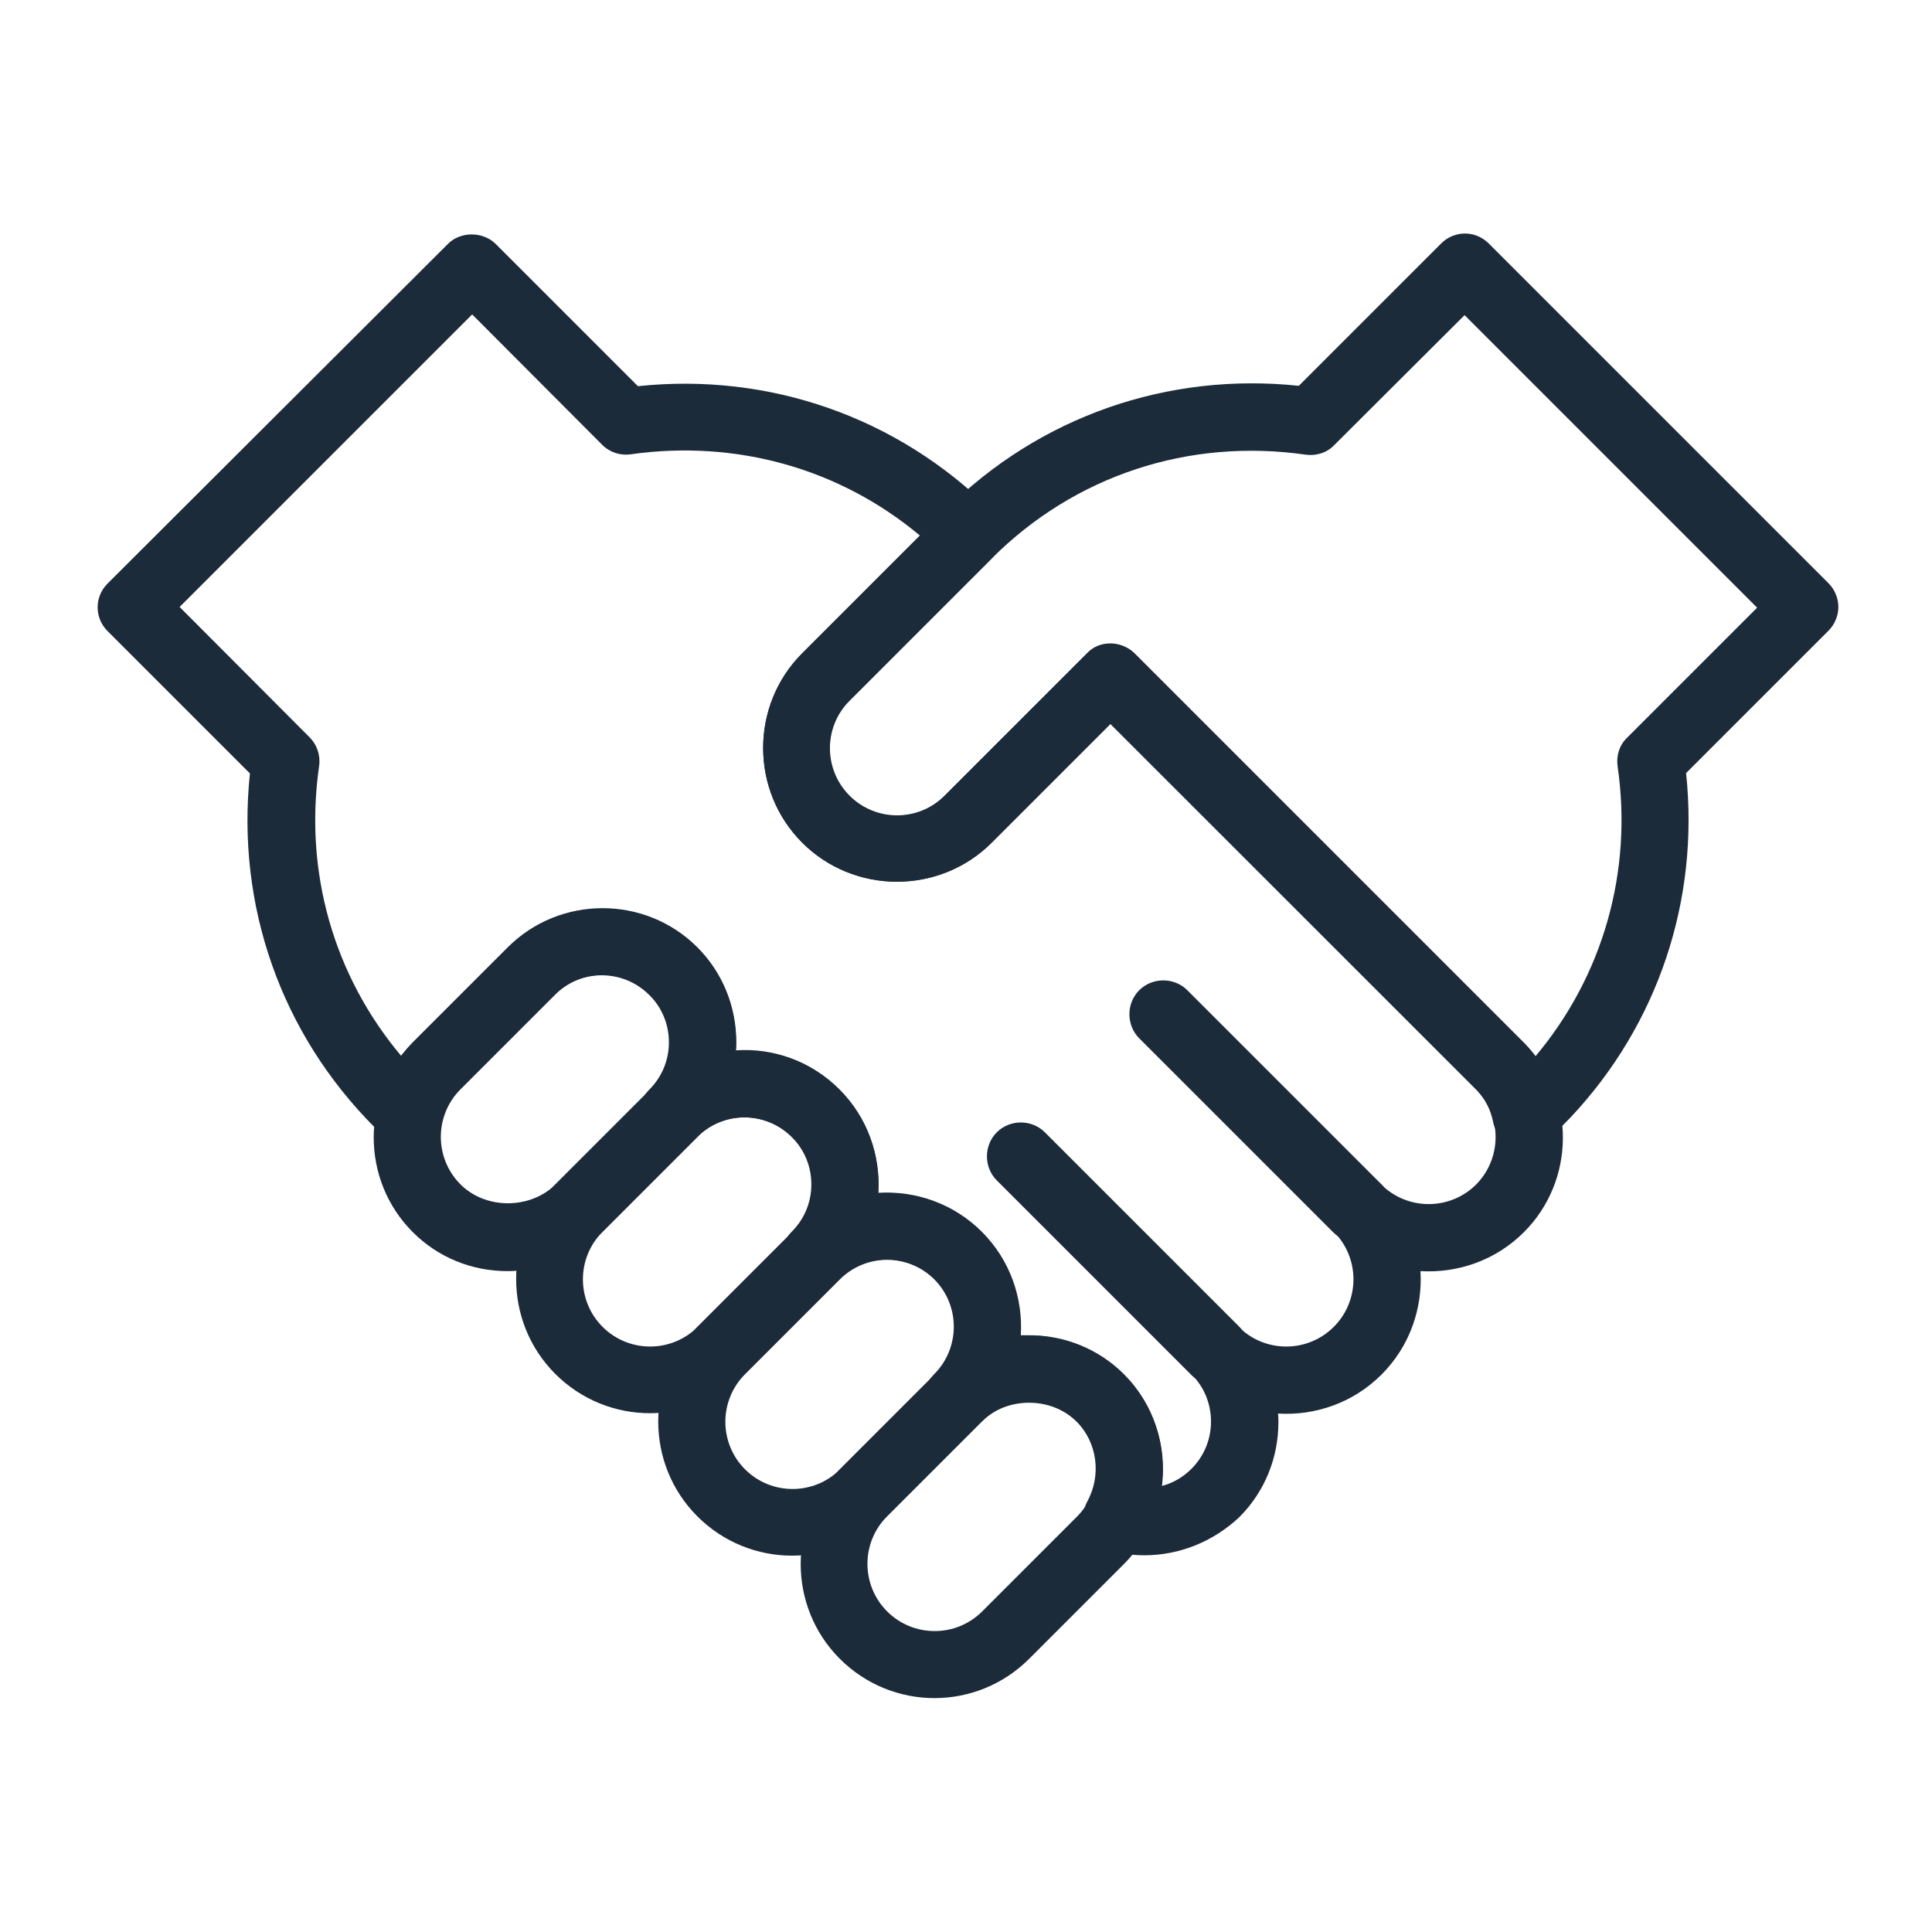 <?xml version="1.0" encoding="UTF-8"?>
<svg xmlns="http://www.w3.org/2000/svg" xmlns:xlink="http://www.w3.org/1999/xlink" version="1.1" id="Layer_1" x="0px" y="0px" viewBox="0 0 530.3 530.3" style="enable-background:new 0 0 530.3 530.3;" xml:space="preserve">
<style type="text/css">
	.st0{fill:#1C2B39;}
</style>
<g>
	<g>
		<g>
			<g>
				<path class="st0" d="M139.3,348.9c-9.9,0-19.1-3.8-26-10.7l0,0c-14.3-14.3-14.3-37.7,0-52l26-26c14.3-14.3,37.7-14.3,52,0      c14.3,14.3,14.3,37.7,0,52l-26,26C158.4,345.1,149.2,348.9,139.3,348.9z M165.4,267.6c-4.7,0-9.4,1.8-13,5.4l-26,26      c-7.2,7.2-7.2,18.9,0,26.1l0,0c6.9,6.9,19.1,6.9,26.1,0l26-26c7.2-7.2,7.2-18.9,0-26.1C174.8,269.4,170.1,267.6,165.4,267.6z"></path>
			</g>
			<g>
				<path class="st0" d="M178.4,387.9c-9.4,0-18.8-3.6-26-10.8c-14.3-14.3-14.3-37.7,0-52l26-26c14.3-14.3,37.7-14.3,52,0      s14.3,37.7,0,52l-26,26C197.2,384.4,187.8,387.9,178.4,387.9z M204.4,306.7c-4.7,0-9.4,1.8-13,5.4l-26,26      c-7.2,7.2-7.2,18.9,0,26.1c7.2,7.2,18.9,7.2,26.1,0l26-26c7.2-7.2,7.2-18.9,0-26.1C213.9,308.5,209.1,306.7,204.4,306.7z"></path>
			</g>
			<g>
				<path class="st0" d="M217.4,427c-9.4,0-18.8-3.6-26-10.8c-14.3-14.3-14.3-37.7,0-52l26-26c14.3-14.3,37.7-14.3,52,0      c14.3,14.3,14.3,37.7,0,52l-26,26C236.3,423.4,226.9,427,217.4,427z M243.5,345.8c-4.7,0-9.4,1.8-13,5.4l-26,26      c-7.2,7.2-7.2,18.9,0,26.1c7.2,7.2,18.9,7.2,26.1,0l26-26c7.2-7.2,7.2-18.9,0-26.1C252.9,347.6,248.2,345.8,243.5,345.8z"></path>
			</g>
			<g>
				<path class="st0" d="M256.5,466.1c-9.4,0-18.8-3.6-26-10.8l0,0c-14.3-14.3-14.3-37.7,0-52l26-26c14.3-14.3,37.7-14.3,52,0      s14.3,37.7,0,52l-26,26C275.3,462.5,265.9,466.1,256.5,466.1z M243.5,442.3c7.2,7.2,18.9,7.2,26.1,0l26-26      c7.2-7.2,7.2-18.9,0-26.1c-7.2-7.2-18.9-7.2-26.1,0l-26,26C236.3,423.4,236.3,435.1,243.5,442.3L243.5,442.3z"></path>
			</g>
		</g>
		<g>
			<path class="st0" d="M314.1,426.9c-3.4,0-6.8-0.5-10.1-1.4c-2.7-0.8-4.9-2.7-6-5.3c-1.1-2.6-0.9-5.5,0.4-8c4-7.2,2.8-16.3-2.9-22     c-6.9-6.9-19.2-6.9-26.1,0c-3.6,3.6-9.4,3.6-13,0c-1.8-1.8-2.7-4.1-2.7-6.5s0.9-4.7,2.7-6.5c7.2-7.2,7.2-18.9,0-26.1     c-7.2-7.2-18.9-7.2-26.1,0c-3.6,3.6-9.4,3.6-13,0c-1.8-1.8-2.7-4.1-2.7-6.5s0.9-4.7,2.7-6.5c3.5-3.5,5.4-8.1,5.4-13     c0-4.9-1.9-9.6-5.4-13c-7.2-7.2-18.9-7.2-26.1,0c-3.6,3.6-9.4,3.6-13,0c-1.8-1.8-2.7-4.1-2.7-6.5c0-2.3,0.9-4.7,2.7-6.5     c3.5-3.5,5.4-8.1,5.4-13c0-4.9-1.9-9.6-5.4-13c-7.2-7.2-18.9-7.2-26.1,0l-26,26c-2.4,2.4-4,5.4-4.8,8.9c-0.7,3.3-3.2,5.8-6.4,6.8     c-3.2,0.9-6.7,0-9-2.3l-3-3c-25.8-25.8-38.1-61-34.3-97.2l-39.1-39.1c-3.6-3.6-3.6-9.4,0-13L123,66.9c3.4-3.4,9.5-3.4,13,0     l39.1,39.1c36.1-3.8,71.3,8.5,97.1,34.2c2.1,2.1,3,5,2.6,8c-0.3,2-1.3,3.8-2.7,5.2l-38.9,38.9c-7.2,7.2-7.2,18.9,0,26.1     c7.2,7.2,18.9,7.2,26.1,0l39.1-39.1c3.4-3.4,9.5-3.4,13,0l107.2,107.2c14,14.5,13.8,37.6-0.3,51.7c-7.8,7.8-18.2,11.3-28.4,10.7     c0.6,10.2-2.9,20.6-10.7,28.4l0,0c-7.8,7.8-18.2,11.3-28.4,10.7c0.1,0.8,0.1,1.6,0.1,2.4c0,9.8-3.8,19.1-10.7,26     C333.1,423.1,323.8,426.9,314.1,426.9z M282.5,366.5c9.8,0,19.1,3.8,26,10.7c8.2,8.2,11.8,19.6,10.3,30.7     c3.1-0.8,5.9-2.4,8.2-4.7c3.5-3.5,5.4-8.1,5.4-13c0-4.9-1.9-9.6-5.4-13c-1.8-1.8-2.7-4.1-2.7-6.5c0-2.3,0.9-4.7,2.7-6.5     c3.6-3.6,9.4-3.6,13,0c7.2,7.2,18.9,7.2,26.1,0c7.2-7.2,7.2-18.9,0-26.1c-1.8-1.8-2.7-4.1-2.7-6.5s0.9-4.7,2.7-6.5     c3.6-3.6,9.4-3.6,13,0c7.2,7.2,18.9,7.2,26.1,0c7-7.1,7.1-18.6,0.2-25.8L304.8,198.7l-32.6,32.6c-14.3,14.3-37.7,14.3-52,0     c-14.3-14.3-14.3-37.7,0-52l32.3-32.3c-22-18.4-50.4-26.4-79.4-22.3c-2.8,0.4-5.7-0.5-7.8-2.6l-35.7-35.8l-80.3,80.3l35.7,35.8     c2,2,3,4.9,2.6,7.8c-4.2,29.1,4,57.6,22.5,79.6c1-1.3,2.1-2.6,3.3-3.8l26-26c14.3-14.3,37.7-14.3,52,0c6.9,6.9,10.7,16.2,10.7,26     c0,0.8,0,1.6-0.1,2.3c10.2-0.7,20.6,2.9,28.4,10.7c7.8,7.8,11.3,18.2,10.7,28.4c10.2-0.6,20.6,2.9,28.4,10.7     c7.8,7.8,11.3,18.2,10.7,28.4C281,366.5,281.7,366.5,282.5,366.5z M372.6,370.7L372.6,370.7L372.6,370.7z"></path>
		</g>
		<g>
			<path class="st0" d="M418.8,315.2c-0.9,0-1.8-0.1-2.7-0.4c-3.2-1-5.7-3.7-6.3-7c-0.7-3.3-2.1-6.1-4.5-8.7L304.8,198.7l-32.6,32.6     c-6.9,6.9-16.2,10.7-26,10.7s-19.1-3.8-26-10.7c-14.3-14.3-14.3-37.7,0-52l39.1-39.1c0.1,0,0.1-0.1,0.2-0.2     c25.8-25.7,61-37.9,97-34.1l39.1-39.1c3.6-3.6,9.4-3.6,13,0l93.3,93.3c1.7,1.7,2.7,4.1,2.7,6.5s-1,4.8-2.7,6.5l-39.1,39.1     c3.7,34.8-7.7,69-31.7,94.5c-0.8,0.8-4.9,5-5.7,5.8C423.5,314.3,421.2,315.2,418.8,315.2z M304.8,176.6c2.4,0,4.8,1,6.5,2.7     l107.2,107.2c1.1,1.1,2,2.3,2.9,3.5c18.6-22.1,26.8-50.8,22.6-79.7c-0.4-2.9,0.5-5.8,2.6-7.8l35.7-35.7l-80.3-80.3l-35.8,35.7     c-2,2.1-5,3-7.8,2.6c-32.1-4.6-63.4,5.7-86.2,28.5c-0.1,0.1-0.1,0.1-0.2,0.2l-38.9,38.9c-7.2,7.2-7.2,18.9,0,26.1     c7.2,7.2,18.9,7.2,26.1,0l39.1-39.1C300,177.5,302.3,176.6,304.8,176.6z"></path>
		</g>
		<g>
			<path class="st0" d="M372.6,341c-2.4,0-4.9-1-6.6-2.7l-53.3-53.3c-3.6-3.6-3.6-9.6,0-13.2s9.6-3.6,13.2,0l53.3,53.3     c3.6,3.6,3.6,9.6,0,13.2C377.5,340,375.1,341,372.6,341z"></path>
		</g>
		<g>
			<path class="st0" d="M333.6,380.1c-2.4,0-4.9-1-6.6-2.7L273.6,324c-3.6-3.6-3.6-9.6,0-13.2c3.6-3.6,9.6-3.6,13.2,0l53.3,53.3     c3.6,3.6,3.6,9.6,0,13.2C338.5,379,336,380.1,333.6,380.1z"></path>
		</g>
	</g>
</g>
</svg>
